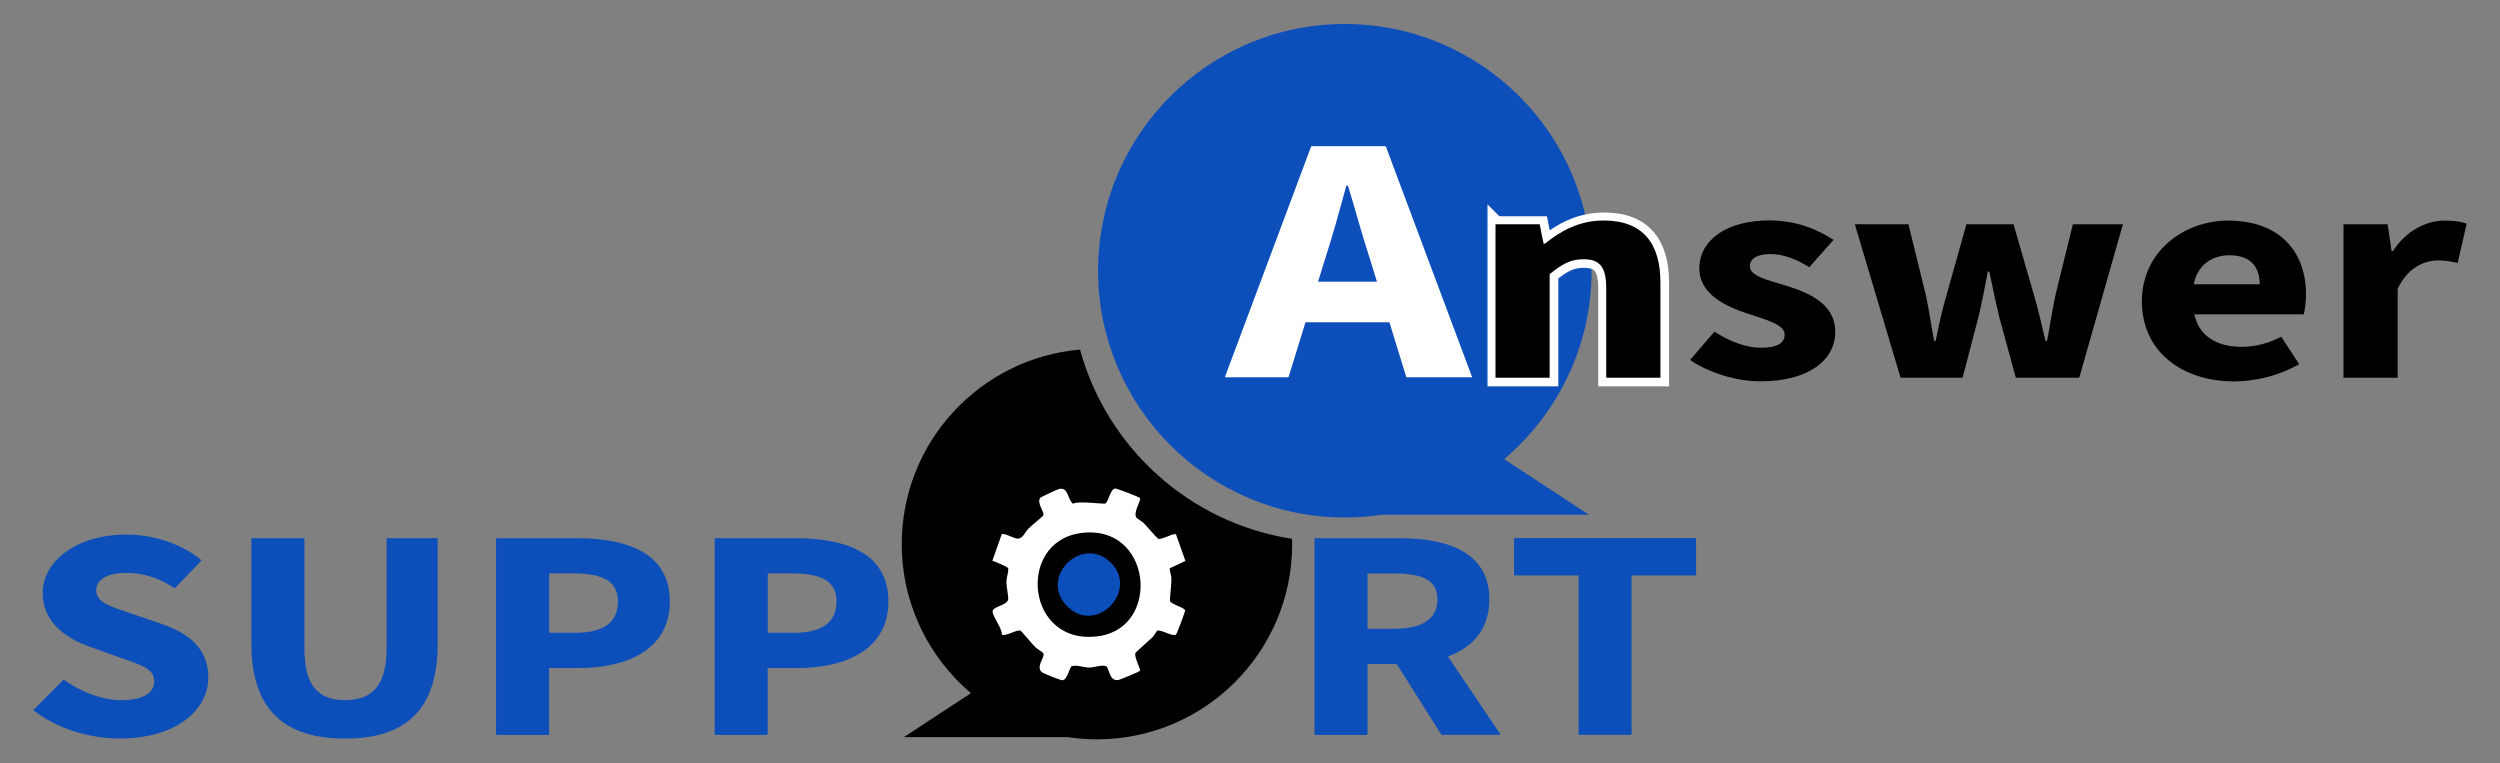 <?xml version="1.0" encoding="UTF-8"?>
<svg id="_Ñëîé_1" data-name="Ñëîé 1" xmlns="http://www.w3.org/2000/svg" width="300" height="91.59" viewBox="0 0 300 91.59">
  <rect x="0" y="0" width="300" height="91.59" fill="#808080" stroke="none"/>
  <defs>
    <style>
      .cls-1 {
        fill: #fff;
      }

      .cls-2 {
        fill: #0c4eba;
      }

      .cls-3 {
        fill: none;
        stroke: #fff;
        stroke-miterlimit: 10;
        stroke-width: 2px;
      }
    </style>
  </defs>
  <path class="cls-2" d="M180.49,55.1c6.42-5.43,10.5-13.55,10.5-22.61,0-16.35-13.26-29.61-29.61-29.61s-29.61,13.26-29.61,29.61,13.26,29.61,29.61,29.61c1.49,0,2.96-.11,4.4-.33h24.89l-10.17-6.67Z"/>
  <path d="M129.62,41.95c-11.99,1.03-21.41,11.08-21.41,23.34,0,7.17,3.23,13.59,8.3,17.89l-8.05,5.28h19.69c1.14.17,2.3.26,3.48.26,12.94,0,23.43-10.49,23.43-23.43,0-.21-.01-.42-.02-.63-12.28-1.9-22.21-10.92-25.44-22.71Z"/>
  <path class="cls-1" d="M157.35,17.54h8.94l10.37,27.73h-7.9l-4.32-14.04c-.92-2.77-1.8-6.05-2.68-8.95h-.2c-.8,2.93-1.68,6.17-2.6,8.95l-4.34,14.04h-7.64l10.37-27.73ZM153.82,33.8h15.89v4.87h-15.89v-4.87Z"/>
  <g>
    <path class="cls-2" d="M4,85.21l3.65-3.66c2,1.46,4.59,2.47,6.91,2.47,2.65,0,3.95-.88,3.95-2.28,0-1.49-1.6-1.96-4.06-2.81l-3.65-1.31c-2.91-1-5.68-3-5.68-6.43,0-3.91,4.16-7.04,10.02-7.04,3.24,0,6.63,1.07,9.05,3.09l-3.21,3.36c-1.85-1.19-3.61-1.85-5.84-1.85s-3.59.77-3.59,2.12c0,1.45,1.84,1.97,4.29,2.79l3.58,1.22c3.43,1.17,5.58,3.09,5.58,6.42,0,3.92-3.89,7.32-10.6,7.32-3.66,0-7.55-1.16-10.42-3.41Z"/>
    <path class="cls-2" d="M30.17,77.25v-12.67h6.36v13.21c0,4.62,1.74,6.22,4.88,6.22s4.98-1.6,4.98-6.22v-13.21h6.13v12.67c0,7.93-3.84,11.38-11.11,11.38s-11.24-3.45-11.24-11.38Z"/>
    <path class="cls-2" d="M59.54,64.58h9.66c6.19,0,11.18,1.86,11.18,7.59s-5.05,8-11.01,8h-3.48v8.01h-6.36v-23.61ZM69,75.94c3.5,0,5.15-1.31,5.15-3.77s-1.88-3.36-5.32-3.36h-2.93v7.12h3.1Z"/>
    <path class="cls-2" d="M85.77,64.58h9.66c6.19,0,11.18,1.86,11.18,7.59s-5.05,8-11.01,8h-3.48v8.01h-6.36v-23.61ZM95.23,75.94c3.5,0,5.15-1.31,5.15-3.77s-1.88-3.36-5.32-3.36h-2.93v7.12h3.1Z"/>
    <path class="cls-2" d="M157.74,64.58h10.13c5.96,0,10.85,1.74,10.85,7.35s-4.89,7.76-10.85,7.76h-3.77v8.5h-6.36v-23.61ZM167.35,75.45c3.34,0,5.14-1.2,5.14-3.52s-1.8-3.11-5.14-3.11h-3.25v6.64h3.25ZM166.71,78.28l4.4-3.42,8.98,13.32h-7.11l-6.26-9.9Z"/>
    <path class="cls-2" d="M189.43,69.05h-7.74v-4.48h21.84v4.48h-7.74v19.13h-6.36v-19.13Z"/>
  </g>
  <path class="cls-3" d="M179.51,26.95h5.3l.47,2.33h.16c1.85-1.49,4.06-2.78,7.05-2.78,4.77,0,6.8,2.83,6.8,7.43v11.43h-6.5v-10.74c0-2.65-.85-3.48-2.73-3.48-1.63,0-2.63.64-4.06,1.79v12.43h-6.5v-18.42Z"/>
  <g>
    <path d="M179.46,26.91h5.3l.47,2.33h.16c1.85-1.49,4.06-2.78,7.05-2.78,4.77,0,6.81,2.83,6.81,7.43v11.44h-6.5v-10.74c0-2.65-.85-3.48-2.73-3.48-1.63,0-2.63.64-4.06,1.79v12.43h-6.5v-18.42Z"/>
    <path d="M202.81,43.2l2.92-3.4c1.99,1.26,3.82,1.93,5.66,1.93,1.93,0,2.77-.62,2.77-1.58,0-1.21-2.17-1.76-4.43-2.51-2.69-.87-5.81-2.37-5.81-5.42,0-3.43,3.32-5.77,8.38-5.77,3.36,0,5.86,1.14,7.73,2.33l-2.91,3.28c-1.56-.95-3.1-1.57-4.62-1.57-1.68,0-2.51.55-2.51,1.47,0,1.17,2.05,1.62,4.33,2.32,2.78.86,5.91,2.18,5.91,5.54s-3.13,5.94-9.01,5.94c-2.89,0-6.2-1.05-8.42-2.57Z"/>
    <path d="M222.55,26.91h6.46l2.1,8.53c.39,1.82.62,3.61.99,5.47h.18c.38-1.87.77-3.72,1.3-5.47l2.39-8.53h5.65l2.47,8.53c.53,1.82.92,3.61,1.37,5.47h.18c.38-1.87.62-3.66,1.01-5.47l2.09-8.53h6.01l-5.24,18.42h-7.61l-2.01-7.36c-.4-1.71-.77-3.4-1.17-5.39h-.18c-.38,1.98-.7,3.69-1.11,5.4l-1.92,7.35h-7.44l-5.49-18.42Z"/>
    <path d="M257.03,36.13c0-5.98,5.08-9.66,10.35-9.66,6.25,0,9.34,3.81,9.34,8.84,0,.98-.15,1.97-.27,2.41h-13.13c.58,2.67,2.76,3.9,5.69,3.9,1.66,0,3.15-.42,4.74-1.21l2.15,3.29c-2.25,1.31-5.18,2.07-7.78,2.07-6.25,0-11.1-3.55-11.1-9.65ZM271.17,34.11c0-2.03-1.05-3.48-3.65-3.48-2.05,0-3.83,1.16-4.27,3.48h7.92Z"/>
    <path d="M281.22,26.91h5.3l.47,3.22h.16c1.6-2.46,4-3.66,6.23-3.66,1.25,0,1.98.14,2.62.37l-1.08,4.71c-.78-.16-1.43-.3-2.37-.3-1.65,0-3.66.9-4.83,3.41v10.67h-6.5v-18.42Z"/>
  </g>
  <path class="cls-1" d="M136.81,59.79c.15.21-.8,1.61-.48,2.26.11.22.7.49.95.75.29.3,1.6,1.83,1.72,1.86.48.12,1.83-.74,2.12-.53l1.13,3.18-1.89.89c.02.44.2.84.21,1.28.02.54-.21,2.49-.18,2.62.13.44,1.76.78,1.82,1.15.02.15-.98,2.82-1.1,2.91-.4.28-1.88-.69-2.24-.47-.14.09-.34.56-.56.77-.32.31-2.01,1.78-2.06,1.91-.17.54.68,1.94.54,2.13-.08.11-2.39,1.07-2.59,1.1-1.15.19-1.09-1.57-1.49-1.67-.65-.16-1.42.18-2.02.18s-1.38-.34-2.06-.18c-.29.07-.52,1.68-1.15,1.7-.23,0-2.22-.79-2.44-.96-.81-.63.38-1.82.17-2.25-.08-.18-.71-.51-.95-.74-.36-.34-1.67-1.93-1.78-1.99-.41-.21-1.67.68-2.25.47,0-.84-1.05-2.05-1.12-2.76-.06-.63,1.76-.72,1.87-1.48.05-.37-.21-1.45-.21-2.08,0-.52.29-1.29.21-1.66-.03-.13-1.59-.82-1.9-.88l1.13-3.2c.2-.18,1.49.5,1.84.53.68.07.96-.79,1.36-1.2.32-.32,1.74-1.46,1.79-1.59.17-.4-.82-1.45-.38-2.09.07-.11,2.18-1.07,2.31-1.09,1.11-.19.94,1.26,1.64,1.79.58-.39,3.71.08,3.88-.03.39-.23.57-1.79,1.21-1.8.16,0,2.83,1.01,2.93,1.13ZM129.61,63.98c-7.7,1.12-6.47,13.71,2.35,12.34,7.45-1.16,6.24-13.59-2.35-12.34Z"/>
  <path class="cls-2" d="M133.29,67.51c3.39,3.3-1.67,8.72-5.19,5.28s1.69-8.69,5.19-5.28Z"/>
</svg>